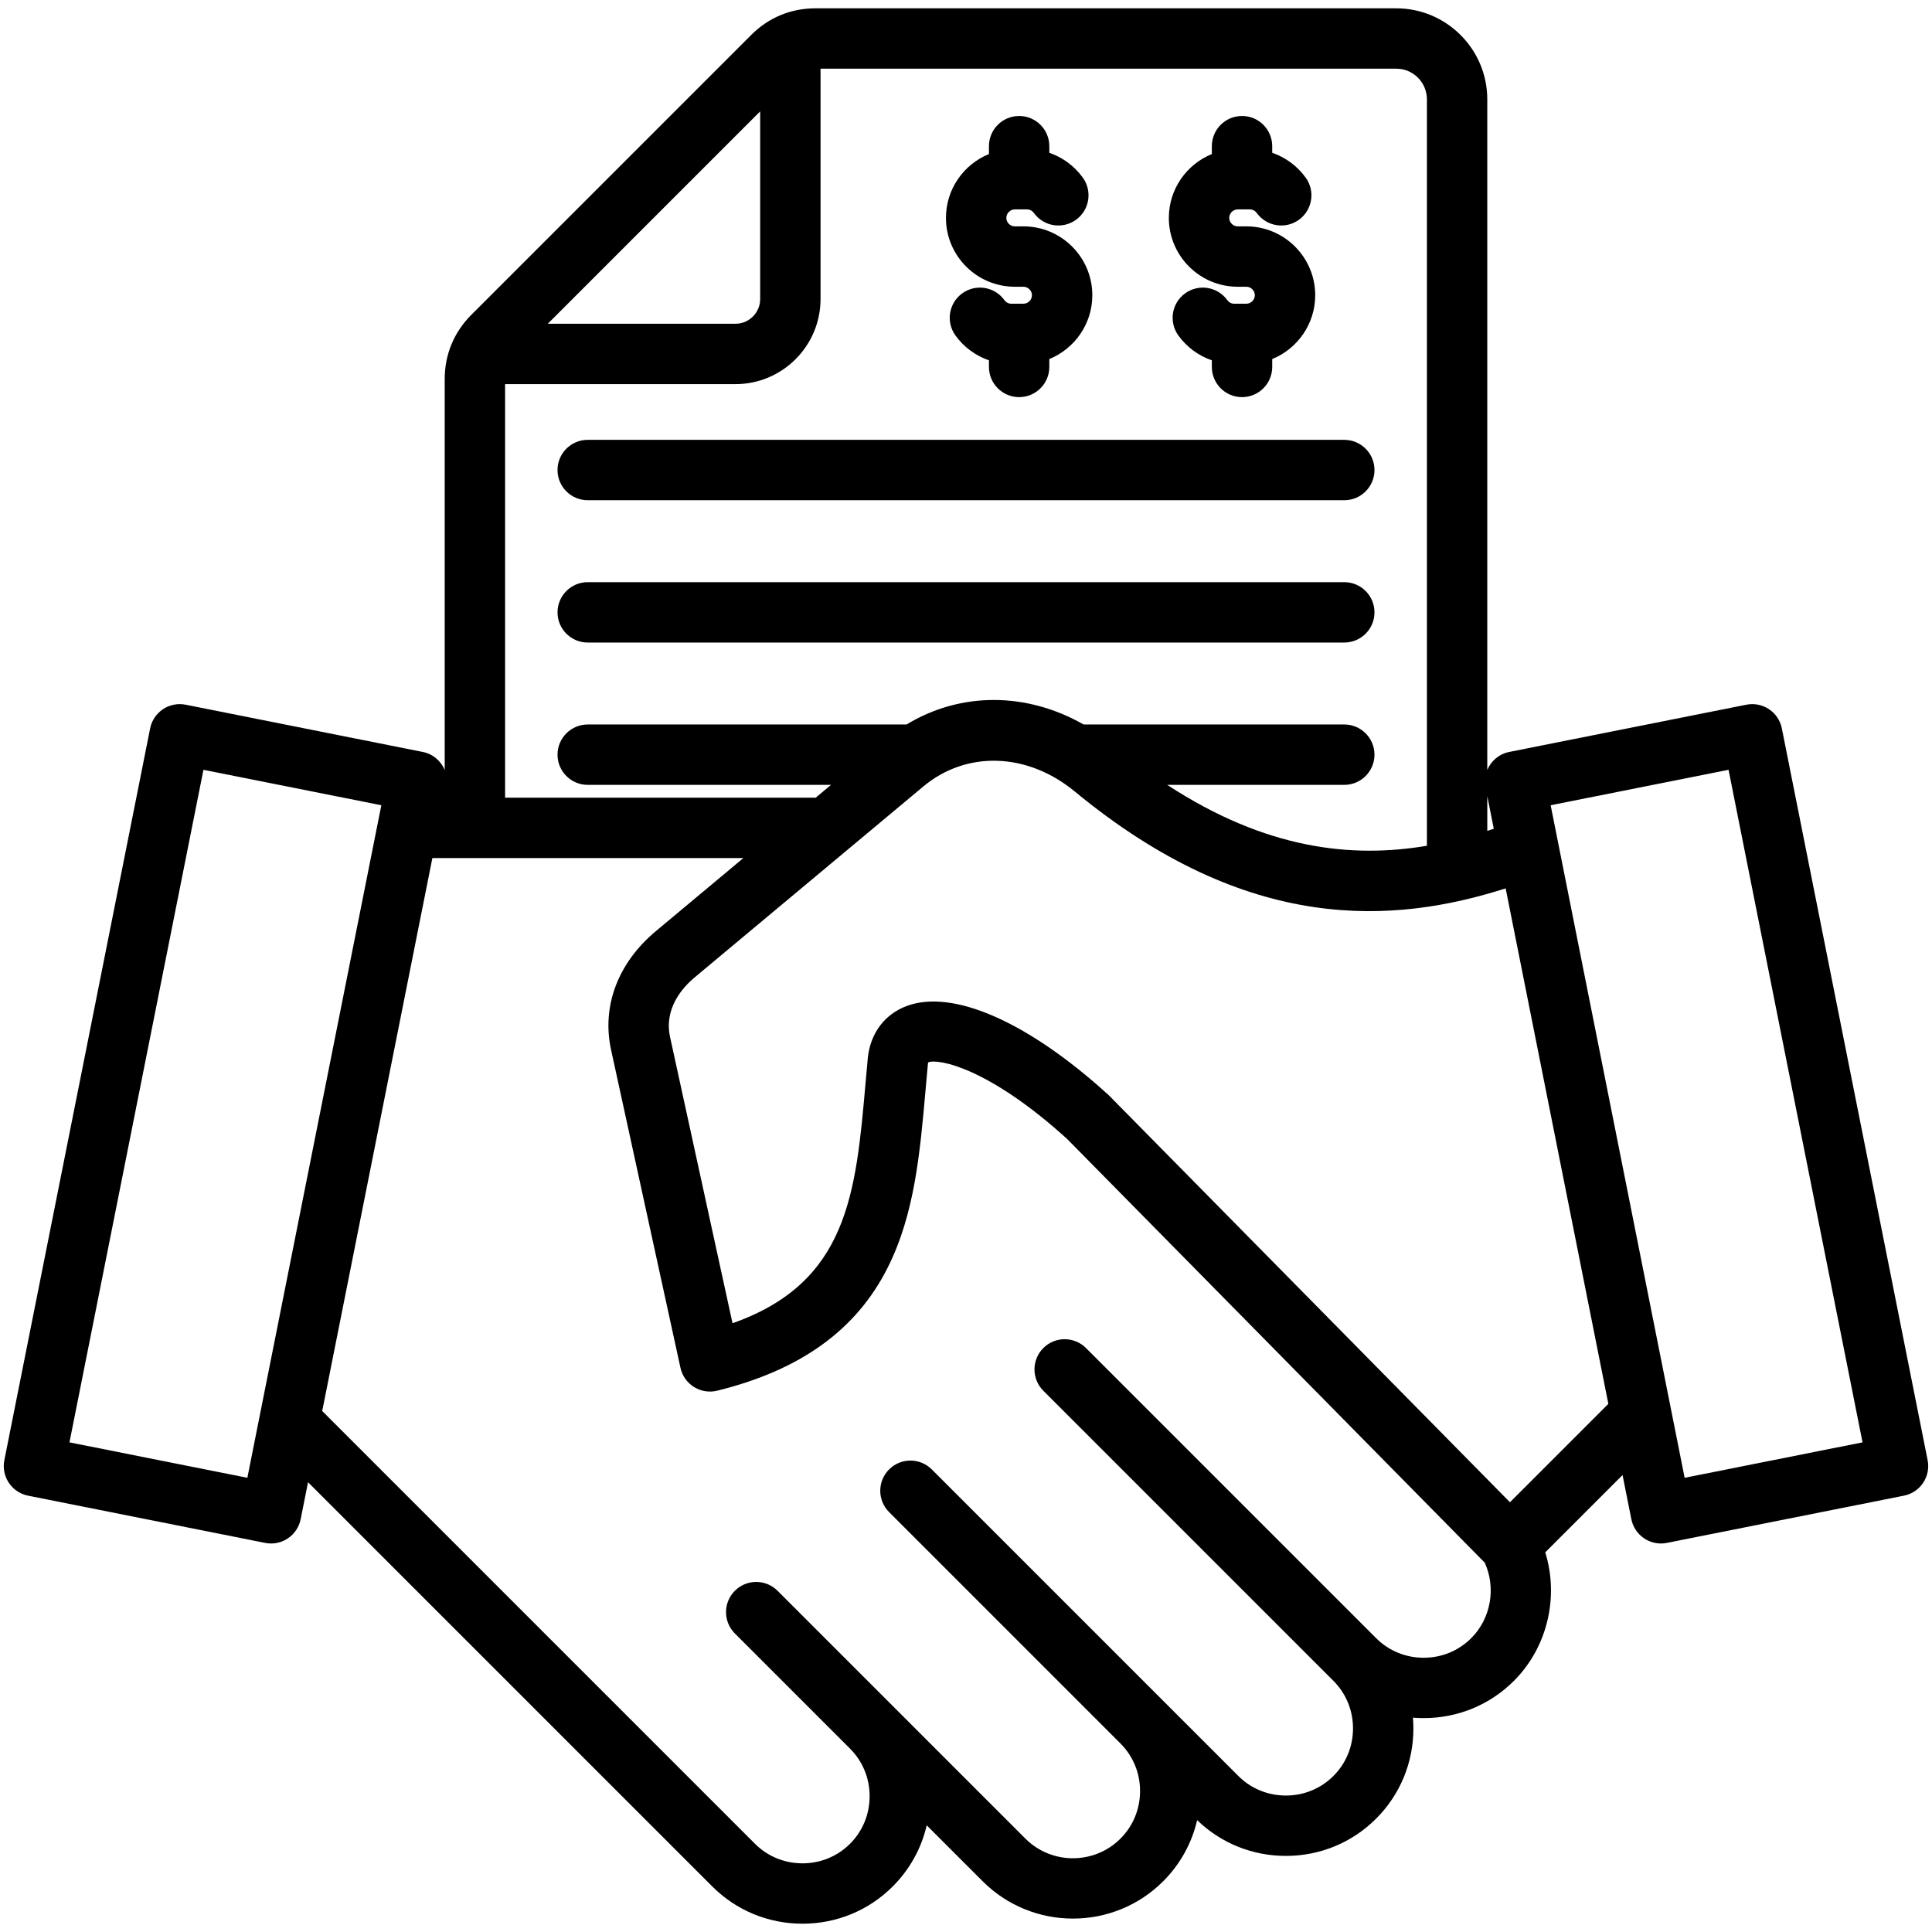 <svg id="Layer_1" enable-background="new 0 0 512 512" viewBox="0 0 512 512" xmlns="http://www.w3.org/2000/svg"><path d="m155.75 116.564h200.5c4.418 0 8 3.582 8 8s-3.582 8-8 8h-200.5c-4.418 0-8-3.582-8-8s3.582-8 8-8zm200.5 37.716h-200.5c-4.418 0-8 3.582-8 8s3.582 8 8 8h200.5c4.418 0 8-3.582 8-8s-3.582-8-8-8zm148.313 242.086-62.833 12.518c-.519.104-1.042.154-1.563.154-1.57 0-3.118-.462-4.442-1.347-1.765-1.179-2.989-3.01-3.403-5.09l-2.331-11.698-20.482 20.481c3.663 11.828.612 25.143-8.304 34.057-6.368 6.368-14.861 9.876-23.914 9.877-.955 0-1.903-.039-2.843-.116.077.939.116 1.888.116 2.842 0 9.053-3.507 17.546-9.875 23.914-6.368 6.369-14.861 9.876-23.915 9.876-8.867.001-17.195-3.362-23.517-9.482-1.407 6.099-4.485 11.687-9.002 16.204-13.187 13.188-34.643 13.188-47.831.003l-14.834-14.834c-1.408 6.097-4.485 11.684-9.003 16.2-6.366 6.367-14.859 9.874-23.913 9.874 0 0 0 0-.001 0-9.054 0-17.546-3.507-23.914-9.874l-107.127-107.124-1.952 9.801c-.415 2.08-1.639 3.911-3.403 5.09-1.325.885-2.873 1.347-4.442 1.347-.521 0-1.044-.051-1.563-.154l-62.835-12.519c-4.333-.863-7.146-5.075-6.283-9.408l38.633-193.924c.415-2.081 1.639-3.912 3.403-5.09s3.925-1.607 6.005-1.193l62.834 12.518c2.716.541 4.834 2.398 5.824 4.776v-103.566c0-6.537 2.443-12.436 7.066-17.058l74.153-74.154c4.623-4.623 10.521-7.066 17.058-7.066h153.891c13.302 0 24.124 10.822 24.124 24.124v177.721c.99-2.378 3.108-4.236 5.825-4.777l62.833-12.518c2.082-.414 4.241.015 6.005 1.193s2.989 3.009 3.403 5.09l38.633 193.924c.865 4.333-1.948 8.545-6.281 9.408zm-110.417-185.389v9.215c.578-.184 1.152-.372 1.724-.561zm-24.124-192.776h-152.57v61.042c0 12.438-10.12 22.558-22.558 22.558h-61.041v109.599h82.306l4.077-3.404h-64.486c-4.418 0-8-3.582-8-8s3.582-8 8-8h84.497c14.308-8.677 31.757-8.64 46.918 0h69.086c4.418 0 8 3.582 8 8s-3.582 8-8 8h-46.929c26.224 17.138 48.942 19.495 68.825 16.14v-197.812c-.001-4.479-3.645-8.123-8.125-8.123zm-224.854 67.6h49.727c3.616 0 6.558-2.942 6.558-6.558v-49.728zm-44.11 127.596-47.143-9.392-35.506 178.233 47.143 9.392zm292.424 200.735-110.687-112.3c-20.553-18.675-34.038-21.405-36.816-20.293-.023.085-.05.206-.072.371-.207 2.195-.399 4.383-.59 6.56-1.507 17.126-2.931 33.303-10.1 47.525-8.297 16.461-23.068 27.108-45.157 32.552-2.095.515-4.312.164-6.144-.978-1.833-1.142-3.125-2.976-3.586-5.084l-18.382-84.231c-2.533-11.607 1.8-23.094 11.889-31.517l23.16-19.337h-82.414l-29.192 146.532 114.679 114.679c3.346 3.346 7.821 5.188 12.602 5.188s9.255-1.842 12.6-5.188c3.347-3.347 5.19-7.821 5.19-12.602 0-4.778-1.842-9.252-5.186-12.599-.001-.001-.001-.001-.002-.002l-30.526-30.526c-3.125-3.125-3.125-8.189 0-11.314 3.124-3.123 8.189-3.123 11.313 0l65.675 65.676c6.95 6.949 18.256 6.948 25.204-.001 3.346-3.347 5.188-7.821 5.188-12.602 0-4.779-1.842-9.254-5.188-12.6-.003-.003-.006-.007-.009-.01l-61.311-61.311c-3.124-3.125-3.124-8.189 0-11.314 3.124-3.123 8.189-3.123 11.313 0l81.239 81.239c3.346 3.347 7.821 5.189 12.601 5.189 4.78-.001 9.255-1.844 12.602-5.19 3.346-3.346 5.188-7.821 5.188-12.601s-1.842-9.255-5.188-12.601l-76.883-76.884c-3.124-3.125-3.124-8.189 0-11.314 3.124-3.123 8.189-3.123 11.313 0l76.883 76.884c.002.002.003.004.005.005 3.346 3.343 7.819 5.184 12.596 5.184 4.78-.001 9.255-1.844 12.603-5.191 5.215-5.214 6.618-13.296 3.59-19.994zm32.749-42.097-27.214-136.604c-29.617 9.425-68.163 12.298-114.2-25.684-12.549-10.354-28.678-10.885-40.13-1.322l-60.597 50.594c-3.148 2.628-8.18 8.178-6.511 15.822l16.548 75.83c30.604-10.795 32.676-34.354 35.25-63.605.198-2.248.397-4.508.61-6.775.006-.063.013-.127.021-.19.76-6.427 4.51-11.35 10.289-13.506 12.252-4.567 32.227 4.235 53.431 23.554.106.097.209.196.31.298l106.118 107.663zm67.36 10.203-35.507-178.232-47.142 9.392 35.507 178.232zm-165.586-306.249h2.291c1.219 0 2.249 1.03 2.249 2.249s-1.03 2.249-2.249 2.249h-3.227c-1.025 0-1.618-.668-1.826-.955-2.588-3.579-7.589-4.385-11.17-1.794-3.58 2.589-4.384 7.59-1.794 11.17 2.234 3.089 5.356 5.368 8.872 6.583v1.752c0 4.418 3.582 8 8 8s8-3.582 8-8v-2.093c6.676-2.715 11.394-9.273 11.394-16.913 0-10.062-8.187-18.249-18.249-18.249h-2.291c-1.219 0-2.248-1.03-2.248-2.249s1.029-2.249 2.248-2.249h3.227c1.025 0 1.619.668 1.827.955 2.588 3.58 7.589 4.385 11.17 1.794 3.58-2.589 4.384-7.59 1.794-11.17-2.234-3.089-5.357-5.368-8.873-6.583v-1.752c0-4.418-3.582-8-8-8s-8 3.582-8 8v2.092c-6.675 2.715-11.394 9.273-11.394 16.913.001 10.064 8.187 18.25 18.249 18.25zm-59.07 0h2.291c1.219 0 2.248 1.03 2.248 2.249s-1.029 2.249-2.248 2.249h-3.226c-1.025 0-1.619-.668-1.827-.955-2.588-3.579-7.589-4.385-11.17-1.794-3.58 2.589-4.384 7.59-1.794 11.17 2.234 3.089 5.356 5.368 8.873 6.583v1.752c0 4.418 3.582 8 8 8s8-3.582 8-8v-2.093c6.675-2.715 11.394-9.273 11.394-16.913 0-10.062-8.186-18.249-18.248-18.249h-2.291c-1.219 0-2.249-1.03-2.249-2.249s1.03-2.249 2.249-2.249h3.226c1.025 0 1.619.667 1.826.954 2.589 3.581 7.59 4.385 11.17 1.796 3.581-2.588 4.385-7.59 1.796-11.17-2.233-3.09-5.356-5.369-8.873-6.583v-1.752c0-4.418-3.582-8-8-8s-8 3.582-8 8v2.092c-6.676 2.715-11.394 9.273-11.394 16.913-.001 10.063 8.185 18.249 18.247 18.249z"/></svg>